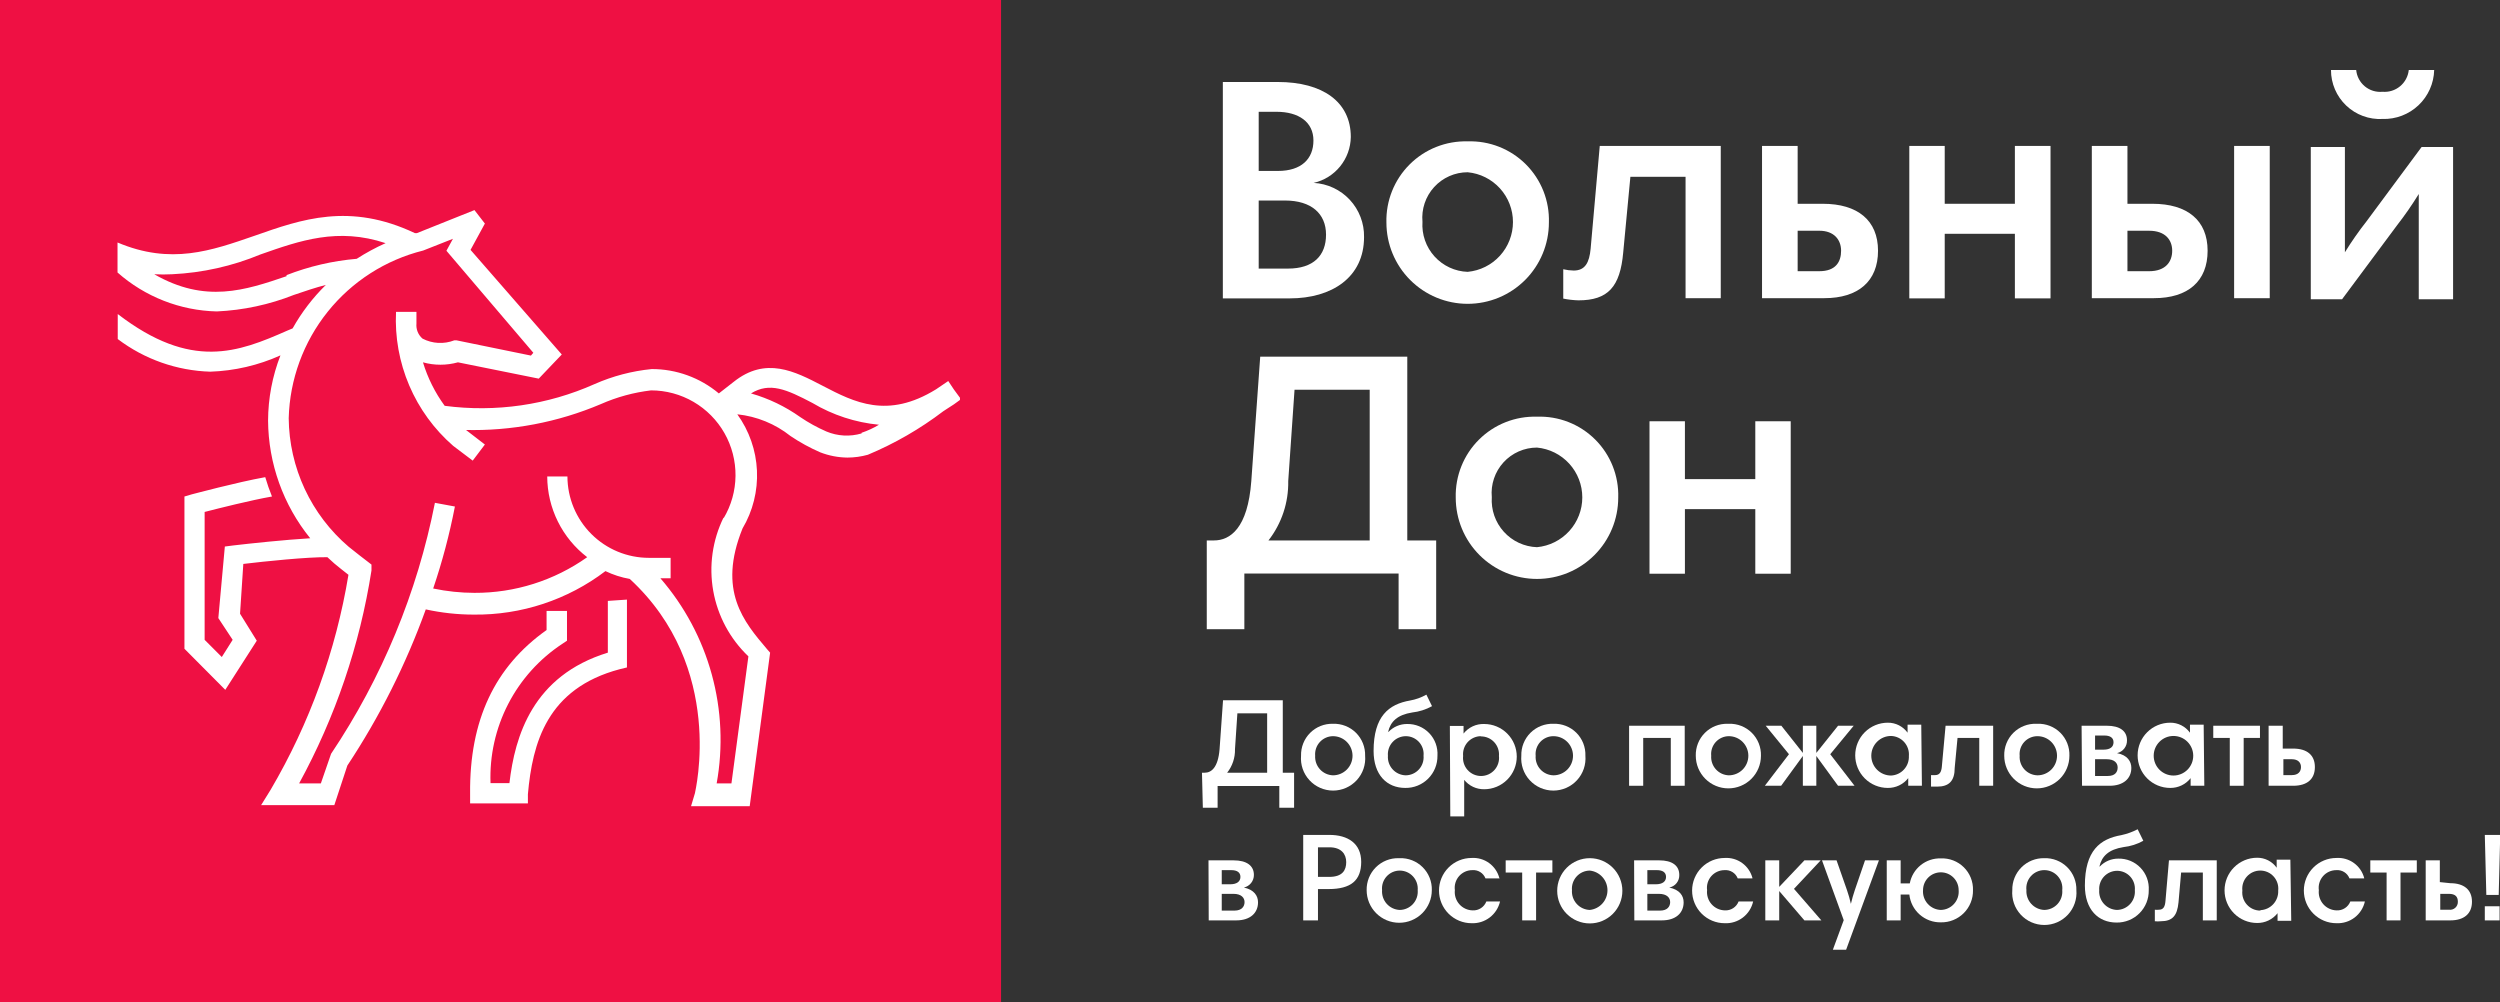 <?xml version="1.0" encoding="UTF-8"?> <svg xmlns="http://www.w3.org/2000/svg" width="232" height="93" viewBox="0 0 232 93" fill="none"><rect x="0" y="0" width="232" height="93" fill="#333333" stroke="none"/><g clip-path="url(#clip0_511_5137)"><path d="M92.897 0H0V93H92.897V0Z" fill="#EF1043"></path><path d="M56.407 55.764C56.407 55.764 56.407 58.852 56.407 60.567C49.432 62.706 47.779 68.317 47.275 72.676H45.521C45.427 70.127 45.991 67.597 47.16 65.331C48.33 63.064 50.063 61.138 52.194 59.74L52.617 59.457V56.692H50.722V58.468C45.904 61.879 43.566 66.844 43.626 73.625V74.553H48.989V73.706C49.412 68.963 50.742 63.897 57.516 62.101L58.181 61.939V61.233C58.181 59.8 58.181 55.804 58.181 55.643L56.407 55.764Z" fill="white"></path><path d="M79.954 40.223C78.877 40.541 77.723 40.477 76.688 40.042C75.842 39.673 75.032 39.227 74.269 38.71C72.879 37.721 71.332 36.977 69.693 36.51C71.426 35.44 72.978 36.126 75.398 37.398C77.28 38.519 79.387 39.208 81.567 39.416C81.058 39.724 80.517 39.974 79.954 40.163V40.223ZM67.152 47.893V48.014C66.113 50.128 65.776 52.519 66.189 54.839C66.603 57.159 67.745 59.286 69.451 60.91L67.878 72.697H66.507C67.112 69.335 66.957 65.881 66.053 62.588C65.15 59.294 63.521 56.245 61.286 53.665H62.233V51.768H60.217C58.216 51.768 56.296 50.973 54.879 49.558C53.462 48.143 52.663 46.223 52.657 44.219H50.783C50.787 45.669 51.124 47.097 51.767 48.395C52.41 49.694 53.342 50.827 54.492 51.707C51.434 53.875 47.776 55.032 44.029 55.017C42.742 55.014 41.458 54.879 40.199 54.613C41.043 52.126 41.716 49.584 42.215 47.005L40.36 46.661C38.722 54.988 35.447 62.905 30.724 69.952L29.776 72.697H27.76C31.12 66.548 33.392 59.863 34.473 52.938V52.393L34.03 52.05C34.03 52.05 32.84 51.142 32.356 50.738C30.63 49.265 29.24 47.437 28.28 45.38C27.32 43.322 26.813 41.082 26.792 38.811C26.888 35.208 28.16 31.736 30.414 28.926C32.667 26.116 35.778 24.122 39.271 23.25L42.033 22.16L41.428 23.27L49.492 32.736L49.271 32.998L42.376 31.585H42.154C41.68 31.768 41.172 31.849 40.665 31.821C40.158 31.793 39.662 31.658 39.211 31.424C39.012 31.254 38.858 31.039 38.759 30.796C38.661 30.554 38.622 30.292 38.646 30.031C38.646 29.668 38.646 29.305 38.646 28.941H36.751C36.638 31.28 37.057 33.614 37.975 35.768C38.893 37.921 40.288 39.838 42.053 41.374L43.868 42.746L44.997 41.252L43.243 39.9H43.122C47.458 40.013 51.768 39.194 55.762 37.499C57.243 36.846 58.812 36.417 60.419 36.227C61.804 36.228 63.164 36.596 64.361 37.294C65.558 37.992 66.549 38.995 67.233 40.2C67.917 41.406 68.27 42.772 68.256 44.158C68.242 45.545 67.861 46.903 67.152 48.094V47.893ZM26.591 25.631C22.74 26.943 19.051 28.174 14.313 25.45C14.864 25.479 15.416 25.479 15.966 25.45C18.787 25.318 21.563 24.696 24.172 23.613C27.841 22.322 31.348 21.09 35.784 22.564C34.855 22.98 33.958 23.465 33.102 24.017C30.871 24.207 28.678 24.717 26.591 25.531V25.631ZM89.086 36.913L88.522 36.147L87.998 35.359L86.869 36.126C82.353 38.911 79.289 37.337 76.345 35.803C73.745 34.451 71.063 33.059 68.08 35.44L66.709 36.51C64.963 35.046 62.757 34.245 60.48 34.249C58.65 34.43 56.86 34.9 55.177 35.642C50.816 37.587 46.001 38.286 41.267 37.66C40.373 36.438 39.691 35.073 39.251 33.624C40.313 33.92 41.435 33.92 42.497 33.624L49.996 35.137L52.133 32.897L43.666 23.189L44.997 20.747L44.029 19.496L38.687 21.635H38.505C32.457 18.77 27.982 20.344 23.627 21.878C19.595 23.27 15.866 24.602 10.906 22.503V25.288C13.456 27.542 16.719 28.821 20.119 28.901C22.573 28.79 24.992 28.272 27.276 27.367C28.284 27.024 29.292 26.681 30.24 26.439C29.025 27.631 27.987 28.99 27.155 30.475L26.671 30.677C22.095 32.695 17.761 34.391 10.926 29.143V31.464C13.406 33.341 16.407 34.399 19.515 34.492C21.763 34.417 23.975 33.903 26.026 32.978C25.275 34.908 24.885 36.961 24.877 39.032C24.904 43.011 26.284 46.862 28.788 49.951C26.409 50.093 23.204 50.435 21.651 50.617L20.865 50.718L20.261 57.358L21.591 59.376L20.583 60.971L18.99 59.376V47.509C20.321 47.166 23.284 46.419 25.24 46.076C25.002 45.488 24.793 44.889 24.615 44.28C21.934 44.764 17.983 45.834 17.801 45.874L17.116 46.076V60.204L20.906 64.018L23.829 59.457L22.276 56.954L22.579 52.333C24.595 52.09 28.506 51.687 30.381 51.707L31.026 52.292C31.349 52.575 31.933 53.019 32.336 53.342C31.175 60.376 28.729 67.136 25.119 73.282L24.232 74.715H31.026L32.235 71.042C35.228 66.518 37.672 61.654 39.513 56.551C40.977 56.872 42.47 57.035 43.968 57.035C48.376 57.087 52.675 55.667 56.185 52.999C56.901 53.343 57.661 53.588 58.443 53.725C67.374 61.96 64.491 73.484 64.491 73.605L64.128 74.816H69.572L71.467 60.567L71.184 60.244C69.027 57.701 66.568 54.835 68.906 49.043C69.866 47.422 70.332 45.555 70.246 43.673C70.16 41.79 69.526 39.974 68.422 38.447C70.227 38.636 71.941 39.336 73.362 40.465C74.234 41.053 75.159 41.56 76.124 41.979C76.928 42.29 77.781 42.454 78.644 42.464C79.284 42.462 79.921 42.373 80.539 42.201L80.297 41.293L80.539 42.201C83.032 41.158 85.382 39.802 87.534 38.165L87.937 37.902C88.334 37.661 88.718 37.398 89.086 37.115V36.913Z" fill="white"></path><path d="M119.246 18.608H116.807V24.925H119.528C121.887 24.925 123.056 23.714 123.056 21.777C123.056 19.839 121.706 18.608 119.246 18.608ZM118.46 10.374H116.807V15.863H118.601C120.758 15.863 121.887 14.753 121.887 13.038C121.887 11.322 120.516 10.374 118.46 10.374ZM113.48 7.609H118.581C122.734 7.609 125.355 9.445 125.355 12.715C125.339 13.709 124.991 14.668 124.366 15.44C123.741 16.212 122.875 16.752 121.907 16.973C123.185 17.041 124.387 17.603 125.26 18.54C126.132 19.478 126.607 20.718 126.584 21.999C126.584 25.753 123.581 27.69 119.69 27.69H113.48V7.609Z" fill="white"></path><path d="M136.198 25.228C137.348 25.12 138.417 24.587 139.194 23.732C139.972 22.877 140.403 21.762 140.403 20.606C140.403 19.45 139.972 18.335 139.194 17.48C138.417 16.626 137.348 16.092 136.198 15.985C135.613 15.985 135.034 16.107 134.499 16.344C133.963 16.581 133.483 16.927 133.088 17.36C132.694 17.793 132.394 18.303 132.207 18.859C132.021 19.414 131.952 20.002 132.005 20.586C131.967 21.168 132.046 21.753 132.238 22.304C132.429 22.855 132.73 23.362 133.121 23.795C133.512 24.228 133.986 24.578 134.514 24.824C135.043 25.07 135.616 25.208 136.198 25.228ZM136.198 13.119C137.196 13.085 138.19 13.257 139.118 13.623C140.047 13.989 140.891 14.542 141.597 15.247C142.304 15.953 142.859 16.796 143.227 17.725C143.595 18.654 143.769 19.648 143.738 20.647C143.738 22.648 142.944 24.568 141.53 25.984C140.116 27.399 138.198 28.195 136.198 28.195C134.199 28.195 132.281 27.399 130.867 25.984C129.453 24.568 128.659 22.648 128.659 20.647C128.634 19.649 128.812 18.658 129.182 17.732C129.552 16.806 130.107 15.965 130.812 15.261C131.518 14.556 132.359 14.003 133.285 13.635C134.211 13.267 135.202 13.091 136.198 13.119Z" fill="white"></path><path d="M148.457 13.542H159.686V27.67H156.42V16.408H151.3L150.634 23.432C150.352 26.62 149.223 27.872 146.482 27.872C146.007 27.859 145.535 27.805 145.07 27.71V24.986C145.388 25.061 145.712 25.101 146.038 25.107C147.107 25.107 147.49 24.36 147.61 23.088L148.457 13.542Z" fill="white"></path><path d="M166.822 21.413V25.167H168.838C170.37 25.167 170.854 24.279 170.854 23.27C170.854 22.261 170.209 21.413 168.838 21.413H166.822ZM169.16 18.911C172.386 18.911 174.281 20.445 174.281 23.27C174.281 26.096 172.446 27.67 169.302 27.67H163.516V13.542H166.822V18.911H169.16Z" fill="white"></path><path d="M190.288 27.69H186.981V21.696H180.47V27.69H177.184V13.542H180.47V18.911H186.981V13.542H190.288V27.69Z" fill="white"></path><path d="M207.326 13.543H210.632V27.67H207.326V13.543ZM197.427 21.414V25.168H199.443C200.975 25.168 201.58 24.279 201.58 23.27C201.58 22.261 200.935 21.414 199.443 21.414H197.427ZM199.746 18.911C202.992 18.911 204.866 20.445 204.866 23.27C204.866 26.096 203.052 27.67 199.887 27.67H194.121V13.543H197.427V18.911H199.746Z" fill="white"></path><path d="M225.892 6.499C225.877 7.113 225.74 7.718 225.49 8.279C225.24 8.84 224.882 9.346 224.436 9.768C223.99 10.19 223.465 10.519 222.892 10.738C222.318 10.956 221.707 11.059 221.094 11.04C220.478 11.073 219.862 10.98 219.284 10.766C218.705 10.553 218.176 10.223 217.729 9.798C217.282 9.373 216.926 8.862 216.683 8.294C216.44 7.727 216.315 7.116 216.316 6.499H218.655C218.711 7.09 219 7.635 219.457 8.014C219.914 8.392 220.503 8.573 221.094 8.517C221.684 8.568 222.27 8.385 222.726 8.007C223.182 7.63 223.472 7.088 223.534 6.499H225.892ZM214.441 13.643H217.607V19.072C217.607 20.122 217.607 22.261 217.607 23.412C218.224 22.412 218.897 21.449 219.623 20.526L224.723 13.643H227.646V27.771H224.461V22.382C224.461 21.313 224.461 19.153 224.461 18.003C223.843 19.008 223.17 19.978 222.445 20.909L217.344 27.771H214.441V13.643Z" fill="white"></path><path d="M127.108 36.167H120.133L119.548 44.643C119.585 46.636 118.938 48.581 117.714 50.153H127.108V36.167ZM111.988 50.153H112.654C114.145 50.153 115.798 49.043 116.121 44.643L116.948 33.099H130.596V50.153H133.277V58.387H129.79V53.221H115.476V58.387H111.988V50.153Z" fill="white"></path><path d="M142.632 50.779C143.782 50.671 144.85 50.137 145.628 49.282C146.406 48.428 146.837 47.313 146.837 46.157C146.837 45.001 146.406 43.886 145.628 43.031C144.85 42.176 143.782 41.643 142.632 41.535C142.047 41.535 141.468 41.658 140.932 41.895C140.397 42.132 139.916 42.477 139.522 42.91C139.127 43.343 138.827 43.854 138.641 44.409C138.454 44.965 138.385 45.553 138.439 46.137C138.401 46.719 138.48 47.303 138.671 47.855C138.863 48.406 139.163 48.913 139.554 49.346C139.945 49.779 140.419 50.129 140.948 50.375C141.477 50.621 142.049 50.758 142.632 50.779ZM142.632 38.669C143.628 38.633 144.622 38.802 145.55 39.166C146.479 39.529 147.323 40.081 148.03 40.785C148.737 41.488 149.292 42.33 149.66 43.258C150.029 44.186 150.203 45.179 150.172 46.177C150.172 48.179 149.377 50.099 147.963 51.514C146.549 52.93 144.632 53.725 142.632 53.725C140.632 53.725 138.714 52.93 137.3 51.514C135.887 50.099 135.092 48.179 135.092 46.177C135.067 45.181 135.245 44.19 135.616 43.265C135.986 42.34 136.541 41.5 137.247 40.798C137.953 40.095 138.794 39.544 139.72 39.178C140.646 38.812 141.637 38.639 142.632 38.669Z" fill="white"></path><path d="M166.178 53.241H162.892V47.247H156.36V53.241H153.074V39.093H156.36V44.462H162.892V39.093H166.178V53.241Z" fill="white"></path><path d="M117.591 66.198H114.829L114.607 69.528C114.626 70.317 114.369 71.088 113.881 71.707H117.591V66.198ZM111.543 71.707H111.805C112.39 71.707 113.035 71.263 113.176 69.528L113.498 64.987H119.042V71.707H120.091V74.957H118.72V72.939H112.994V74.957H111.624L111.543 71.707Z" fill="white"></path><path d="M123.7 71.95C124.181 71.95 124.643 71.758 124.983 71.418C125.323 71.077 125.515 70.615 125.515 70.133C125.515 69.652 125.323 69.19 124.983 68.849C124.643 68.508 124.181 68.317 123.7 68.317C123.47 68.319 123.242 68.368 123.032 68.463C122.821 68.557 122.633 68.693 122.477 68.864C122.322 69.034 122.204 69.235 122.13 69.454C122.056 69.672 122.028 69.904 122.047 70.133C122.033 70.362 122.066 70.591 122.142 70.807C122.218 71.023 122.337 71.221 122.491 71.391C122.645 71.56 122.831 71.697 123.039 71.793C123.247 71.889 123.471 71.942 123.7 71.95ZM123.7 67.167C124.094 67.153 124.486 67.22 124.853 67.364C125.22 67.507 125.554 67.725 125.834 68.003C126.113 68.281 126.333 68.614 126.479 68.98C126.625 69.347 126.695 69.739 126.684 70.133C126.718 70.545 126.666 70.959 126.532 71.35C126.398 71.74 126.184 72.099 125.905 72.402C125.625 72.706 125.286 72.948 124.908 73.114C124.531 73.28 124.123 73.366 123.71 73.366C123.298 73.366 122.89 73.28 122.512 73.114C122.134 72.948 121.795 72.706 121.516 72.402C121.236 72.099 121.023 71.74 120.888 71.35C120.754 70.959 120.703 70.545 120.737 70.133C120.726 69.741 120.795 69.35 120.94 68.985C121.085 68.62 121.302 68.288 121.58 68.011C121.857 67.733 122.188 67.515 122.553 67.37C122.918 67.225 123.308 67.156 123.7 67.167Z" fill="white"></path><path d="M130.452 71.95C130.683 71.948 130.91 71.898 131.121 71.804C131.331 71.71 131.52 71.573 131.675 71.403C131.83 71.232 131.949 71.032 132.023 70.813C132.097 70.595 132.125 70.363 132.105 70.133C132.128 69.905 132.103 69.674 132.031 69.455C131.959 69.237 131.843 69.036 131.689 68.865C131.535 68.694 131.348 68.557 131.138 68.463C130.929 68.368 130.702 68.319 130.473 68.317C130.24 68.316 130.011 68.364 129.798 68.457C129.585 68.549 129.394 68.686 129.237 68.856C129.079 69.027 128.959 69.229 128.884 69.449C128.809 69.669 128.78 69.902 128.799 70.133C128.783 70.363 128.813 70.593 128.888 70.81C128.964 71.027 129.082 71.227 129.237 71.397C129.391 71.567 129.579 71.703 129.788 71.798C129.997 71.893 130.223 71.945 130.452 71.95ZM128.86 67.913C129.081 67.682 129.347 67.499 129.642 67.374C129.937 67.249 130.253 67.185 130.573 67.187C130.957 67.178 131.338 67.249 131.693 67.395C132.047 67.541 132.368 67.76 132.633 68.037C132.899 68.314 133.104 68.644 133.235 69.005C133.366 69.366 133.421 69.75 133.396 70.133C133.401 70.527 133.328 70.918 133.18 71.283C133.032 71.648 132.812 71.979 132.534 72.258C132.256 72.536 131.925 72.756 131.56 72.904C131.196 73.052 130.805 73.126 130.412 73.12C128.699 73.12 127.469 71.909 127.469 69.689C127.469 66.46 128.88 65.35 130.856 65.007C131.387 64.913 131.898 64.729 132.368 64.462L132.892 65.532C132.325 65.847 131.702 66.046 131.057 66.117C129.666 66.339 129.041 66.965 128.819 67.913" fill="white"></path><path d="M137.41 68.317C137.179 68.322 136.952 68.374 136.742 68.47C136.533 68.567 136.346 68.706 136.192 68.878C136.039 69.051 135.923 69.253 135.851 69.472C135.78 69.692 135.754 69.924 135.777 70.154C135.751 70.388 135.775 70.625 135.846 70.849C135.918 71.073 136.037 71.28 136.193 71.455C136.35 71.63 136.543 71.771 136.757 71.867C136.972 71.963 137.205 72.012 137.44 72.012C137.675 72.012 137.908 71.963 138.122 71.867C138.337 71.771 138.529 71.63 138.686 71.455C138.843 71.28 138.961 71.073 139.033 70.849C139.105 70.625 139.129 70.388 139.103 70.154C139.123 69.92 139.093 69.686 139.017 69.464C138.941 69.243 138.819 69.04 138.659 68.869C138.499 68.698 138.306 68.562 138.091 68.471C137.875 68.379 137.643 68.334 137.41 68.337V68.317ZM134.547 67.368H135.817V68.075C136.044 67.787 136.336 67.557 136.669 67.402C137.001 67.248 137.366 67.174 137.732 67.187C138.534 67.187 139.303 67.506 139.87 68.074C140.438 68.641 140.756 69.411 140.756 70.214C140.756 71.017 140.438 71.787 139.87 72.355C139.303 72.923 138.534 73.242 137.732 73.242C137.378 73.247 137.026 73.172 136.705 73.022C136.384 72.871 136.101 72.65 135.877 72.374V75.764H134.587L134.547 67.368Z" fill="white"></path><path d="M144.162 71.95C144.643 71.95 145.104 71.758 145.445 71.418C145.785 71.077 145.976 70.615 145.976 70.133C145.976 69.652 145.785 69.19 145.445 68.849C145.104 68.508 144.643 68.317 144.162 68.317C143.93 68.316 143.701 68.363 143.49 68.457C143.278 68.55 143.088 68.686 142.932 68.857C142.776 69.028 142.658 69.231 142.585 69.45C142.512 69.67 142.486 69.903 142.509 70.133C142.492 70.363 142.522 70.593 142.598 70.81C142.673 71.027 142.791 71.227 142.946 71.397C143.101 71.567 143.288 71.703 143.497 71.798C143.706 71.893 143.932 71.945 144.162 71.95ZM144.162 67.167C144.555 67.153 144.946 67.22 145.312 67.364C145.678 67.508 146.011 67.726 146.289 68.004C146.567 68.282 146.784 68.615 146.928 68.982C147.072 69.348 147.139 69.74 147.125 70.133C147.159 70.545 147.107 70.959 146.973 71.35C146.839 71.74 146.626 72.099 146.346 72.402C146.067 72.706 145.728 72.948 145.35 73.114C144.972 73.28 144.564 73.366 144.152 73.366C143.739 73.366 143.331 73.28 142.953 73.114C142.576 72.948 142.236 72.706 141.957 72.402C141.677 72.099 141.464 71.74 141.33 71.35C141.196 70.959 141.144 70.545 141.178 70.133C141.167 69.739 141.236 69.347 141.383 68.98C141.529 68.614 141.749 68.281 142.028 68.003C142.308 67.725 142.641 67.507 143.008 67.364C143.375 67.22 143.768 67.153 144.162 67.167Z" fill="white"></path><path d="M156.341 72.919H155.05V68.479H152.49V72.919H151.18V67.348H156.341V72.919Z" fill="white"></path><path d="M160.433 71.95C160.914 71.95 161.375 71.758 161.716 71.418C162.056 71.077 162.247 70.615 162.247 70.133C162.247 69.652 162.056 69.19 161.716 68.849C161.375 68.508 160.914 68.317 160.433 68.317C160.203 68.319 159.976 68.368 159.767 68.463C159.557 68.557 159.37 68.694 159.216 68.865C159.062 69.036 158.946 69.237 158.874 69.455C158.803 69.674 158.777 69.905 158.8 70.133C158.783 70.361 158.813 70.59 158.887 70.805C158.961 71.021 159.078 71.22 159.23 71.39C159.383 71.559 159.568 71.696 159.774 71.793C159.981 71.889 160.205 71.942 160.433 71.95ZM160.433 67.167C160.827 67.153 161.219 67.22 161.586 67.364C161.953 67.507 162.287 67.725 162.566 68.003C162.846 68.281 163.065 68.614 163.212 68.98C163.358 69.347 163.428 69.739 163.416 70.133C163.416 70.936 163.098 71.706 162.531 72.274C161.964 72.842 161.194 73.161 160.392 73.161C159.59 73.161 158.821 72.842 158.254 72.274C157.687 71.706 157.368 70.936 157.368 70.133C157.357 69.741 157.426 69.35 157.571 68.985C157.716 68.62 157.934 68.288 158.212 68.011C158.489 67.733 158.82 67.515 159.185 67.37C159.549 67.225 159.94 67.156 160.332 67.167" fill="white"></path><path d="M167.305 70.154L165.289 72.919H163.777L166.015 69.992L163.858 67.348H165.31L167.305 69.871V67.348H168.555V69.871L170.571 67.348H172.023L169.846 69.992L172.103 72.919H170.571L168.555 70.154V72.919H167.305V70.154Z" fill="white"></path><path d="M175.49 71.97C175.718 71.96 175.942 71.904 176.148 71.808C176.355 71.711 176.54 71.574 176.693 71.405C176.847 71.236 176.966 71.039 177.043 70.824C177.12 70.61 177.154 70.382 177.144 70.154C177.163 69.922 177.135 69.688 177.061 69.468C176.988 69.247 176.87 69.044 176.715 68.87C176.561 68.696 176.372 68.556 176.162 68.457C175.951 68.359 175.723 68.304 175.49 68.297C175.004 68.297 174.537 68.49 174.193 68.835C173.849 69.179 173.656 69.646 173.656 70.133C173.656 70.621 173.849 71.088 174.193 71.432C174.537 71.776 175.004 71.97 175.49 71.97ZM178.353 72.919H177.083V72.212C176.858 72.499 176.57 72.73 176.241 72.887C175.913 73.045 175.552 73.124 175.188 73.12C174.386 73.12 173.617 72.802 173.05 72.234C172.483 71.666 172.164 70.896 172.164 70.093C172.164 69.29 172.483 68.52 173.05 67.952C173.617 67.385 174.386 67.066 175.188 67.066C175.546 67.062 175.899 67.145 176.218 67.307C176.537 67.468 176.813 67.704 177.023 67.994V67.247H178.293L178.353 72.919Z" fill="white"></path><path d="M180.55 67.348H184.965V72.919H183.675V68.479H181.659L181.397 71.244C181.397 72.495 180.852 72.999 179.764 72.999H179.199V71.93H179.582C180.006 71.93 180.167 71.627 180.207 71.102L180.55 67.348Z" fill="white"></path><path d="M189.078 71.95C189.559 71.95 190.021 71.758 190.361 71.418C190.701 71.077 190.892 70.615 190.892 70.133C190.892 69.652 190.701 69.19 190.361 68.849C190.021 68.508 189.559 68.317 189.078 68.317C188.846 68.316 188.617 68.363 188.406 68.457C188.194 68.55 188.004 68.686 187.848 68.857C187.692 69.028 187.574 69.231 187.501 69.45C187.428 69.67 187.402 69.903 187.425 70.133C187.408 70.363 187.439 70.593 187.514 70.81C187.589 71.027 187.707 71.227 187.862 71.397C188.017 71.567 188.204 71.703 188.413 71.798C188.622 71.893 188.848 71.945 189.078 71.95ZM189.078 67.167C189.471 67.153 189.862 67.22 190.228 67.364C190.594 67.508 190.927 67.726 191.205 68.004C191.483 68.282 191.701 68.615 191.844 68.982C191.988 69.348 192.055 69.74 192.041 70.133C192.041 70.936 191.723 71.706 191.156 72.274C190.588 72.842 189.819 73.161 189.017 73.161C188.215 73.161 187.446 72.842 186.879 72.274C186.312 71.706 185.993 70.936 185.993 70.133C185.982 69.739 186.052 69.347 186.198 68.98C186.344 68.614 186.564 68.281 186.843 68.003C187.123 67.725 187.457 67.507 187.824 67.364C188.191 67.22 188.583 67.153 188.977 67.167" fill="white"></path><path d="M194.422 70.456V72.01H195.611C196.276 72.01 196.518 71.647 196.518 71.223C196.518 70.799 196.216 70.456 195.49 70.456H194.422ZM194.422 68.257V69.568H195.208C195.833 69.568 196.135 69.306 196.135 68.882C196.135 68.458 195.813 68.257 195.289 68.257H194.422ZM193.172 67.348H195.51C196.72 67.348 197.385 67.833 197.385 68.701C197.392 68.976 197.303 69.245 197.134 69.462C196.965 69.679 196.726 69.831 196.458 69.891C197.426 70.073 197.788 70.658 197.788 71.264C197.788 72.253 197.043 72.919 195.772 72.919H193.212L193.172 67.348Z" fill="white"></path><path d="M201.698 71.97C202.184 71.97 202.651 71.776 202.995 71.432C203.339 71.088 203.532 70.621 203.532 70.133C203.532 69.646 203.339 69.179 202.995 68.835C202.651 68.49 202.184 68.297 201.698 68.297C201.211 68.297 200.744 68.49 200.4 68.835C200.056 69.179 199.863 69.646 199.863 70.133C199.863 70.621 200.056 71.088 200.4 71.432C200.744 71.776 201.211 71.97 201.698 71.97ZM204.56 72.919H203.29V72.212C203.065 72.499 202.777 72.73 202.448 72.887C202.12 73.045 201.759 73.124 201.395 73.12C200.593 73.12 199.824 72.802 199.257 72.234C198.69 71.666 198.371 70.896 198.371 70.093C198.371 69.29 198.69 68.52 199.257 67.952C199.824 67.385 200.593 67.066 201.395 67.066C201.753 67.062 202.106 67.145 202.425 67.307C202.744 67.468 203.02 67.704 203.23 67.994V67.247H204.5L204.56 72.919Z" fill="white"></path><path d="M209.725 68.479H208.213V72.919H206.923V68.479H205.391V67.348H209.725V68.479Z" fill="white"></path><path d="M211.898 70.456V71.93H212.684C213.289 71.93 213.531 71.587 213.531 71.183C213.531 70.779 213.269 70.456 212.684 70.456H211.898ZM212.805 69.468C214.096 69.468 214.821 70.073 214.821 71.183C214.821 72.293 214.116 72.919 212.805 72.919H210.527V67.348H211.838V69.468H212.805Z" fill="white"></path><path d="M113.378 82.949V84.503H114.568C115.233 84.503 115.495 84.12 115.495 83.716C115.495 83.312 115.193 82.949 114.467 82.949H113.378ZM113.378 80.749V82.061H114.164C114.789 82.061 115.112 81.799 115.112 81.375C115.112 80.951 114.789 80.749 114.265 80.749H113.378ZM112.148 79.841H114.487C115.676 79.841 116.362 80.325 116.362 81.193C116.364 81.465 116.273 81.729 116.104 81.942C115.936 82.155 115.699 82.304 115.435 82.364C116.382 82.566 116.745 83.131 116.745 83.736C116.745 84.725 116.019 85.411 114.729 85.411H112.169L112.148 79.841Z" fill="white"></path><path d="M123.377 78.63H122.308V81.375H123.357C124.607 81.375 124.929 80.729 124.929 80.003C124.929 79.276 124.486 78.63 123.377 78.63ZM120.938 77.48H123.377C125.07 77.48 126.32 78.267 126.32 79.983C126.32 81.698 125.373 82.505 123.296 82.505H122.308V85.412H120.938V77.48Z" fill="white"></path><path d="M129.889 84.443C130.122 84.441 130.352 84.391 130.565 84.295C130.778 84.2 130.969 84.062 131.126 83.89C131.283 83.717 131.403 83.514 131.478 83.294C131.553 83.073 131.582 82.839 131.563 82.606C131.582 82.374 131.553 82.141 131.478 81.922C131.403 81.702 131.283 81.5 131.125 81.329C130.968 81.158 130.777 81.022 130.564 80.929C130.351 80.836 130.121 80.789 129.889 80.79C129.66 80.791 129.433 80.841 129.223 80.935C129.014 81.03 128.826 81.167 128.673 81.338C128.519 81.508 128.403 81.709 128.331 81.928C128.259 82.146 128.234 82.377 128.256 82.606C128.24 82.835 128.269 83.064 128.343 83.281C128.417 83.498 128.533 83.698 128.685 83.87C128.838 84.041 129.023 84.18 129.229 84.278C129.436 84.376 129.66 84.432 129.889 84.443ZM129.889 79.639C130.283 79.625 130.676 79.692 131.043 79.836C131.409 79.98 131.743 80.198 132.023 80.476C132.302 80.754 132.522 81.086 132.668 81.453C132.815 81.819 132.884 82.212 132.873 82.606C132.873 83.409 132.554 84.179 131.987 84.747C131.42 85.314 130.651 85.633 129.849 85.633C129.047 85.633 128.278 85.314 127.711 84.747C127.143 84.179 126.825 83.409 126.825 82.606C126.817 82.214 126.888 81.825 127.034 81.461C127.18 81.097 127.398 80.767 127.674 80.49C127.951 80.213 128.281 79.995 128.645 79.848C129.008 79.702 129.397 79.631 129.788 79.639" fill="white"></path><path d="M139.204 81.516H137.853C137.759 81.273 137.587 81.066 137.366 80.928C137.144 80.79 136.884 80.727 136.623 80.749C136.391 80.75 136.161 80.8 135.949 80.897C135.738 80.994 135.549 81.135 135.396 81.311C135.244 81.487 135.13 81.694 135.064 81.917C134.997 82.14 134.979 82.375 135.011 82.606C134.985 82.84 135.009 83.077 135.08 83.301C135.152 83.526 135.269 83.733 135.424 83.909C135.58 84.086 135.77 84.228 135.984 84.327C136.197 84.425 136.429 84.479 136.664 84.483C136.936 84.497 137.205 84.424 137.433 84.276C137.661 84.127 137.836 83.91 137.934 83.656H139.204C139.068 84.248 138.73 84.773 138.247 85.142C137.765 85.51 137.169 85.699 136.563 85.674C135.761 85.674 134.992 85.355 134.425 84.787C133.858 84.219 133.539 83.449 133.539 82.646C133.539 81.844 133.858 81.073 134.425 80.506C134.992 79.938 135.761 79.619 136.563 79.619C137.144 79.582 137.72 79.749 138.191 80.092C138.662 80.435 138.999 80.931 139.143 81.496" fill="white"></path><path d="M144.061 80.972H142.549V85.412H141.259V80.972H139.727V79.841H144.061V80.972Z" fill="white"></path><path d="M147.532 84.443C147.983 84.395 148.4 84.182 148.703 83.845C149.006 83.508 149.174 83.07 149.174 82.616C149.174 82.163 149.006 81.725 148.703 81.388C148.4 81.05 147.983 80.837 147.532 80.79C147.301 80.792 147.074 80.841 146.863 80.935C146.653 81.029 146.464 81.166 146.309 81.337C146.154 81.507 146.036 81.708 145.961 81.926C145.887 82.145 145.859 82.376 145.879 82.606C145.862 82.837 145.892 83.068 145.967 83.286C146.042 83.504 146.161 83.705 146.315 83.877C146.469 84.048 146.657 84.187 146.866 84.284C147.075 84.381 147.301 84.435 147.532 84.443ZM147.532 79.639C148.334 79.639 149.103 79.958 149.67 80.526C150.237 81.094 150.556 81.864 150.556 82.667C150.556 83.47 150.237 84.24 149.67 84.807C149.103 85.375 148.334 85.694 147.532 85.694C146.73 85.694 145.961 85.375 145.393 84.807C144.826 84.24 144.508 83.47 144.508 82.667C144.508 81.864 144.826 81.094 145.393 80.526C145.961 79.958 146.73 79.639 147.532 79.639Z" fill="white"></path><path d="M152.874 82.949V84.503H154.064C154.729 84.503 154.991 84.12 154.991 83.716C154.991 83.312 154.689 82.949 153.943 82.949H152.874ZM152.874 80.749V82.061H153.661C154.285 82.061 154.608 81.799 154.608 81.375C154.608 80.951 154.285 80.749 153.761 80.749H152.874ZM151.645 79.841H153.983C155.173 79.841 155.838 80.325 155.838 81.193C155.848 81.467 155.76 81.735 155.59 81.95C155.42 82.164 155.179 82.311 154.91 82.364C155.878 82.566 156.241 83.131 156.241 83.736C156.241 84.725 155.515 85.411 154.225 85.411H151.665L151.645 79.841Z" fill="white"></path><path d="M162.612 81.516H161.261C161.166 81.273 160.995 81.066 160.773 80.928C160.552 80.79 160.291 80.727 160.031 80.749C159.798 80.75 159.568 80.8 159.357 80.897C159.145 80.994 158.957 81.135 158.804 81.311C158.651 81.487 158.538 81.694 158.471 81.917C158.405 82.14 158.387 82.375 158.418 82.606C158.393 82.84 158.417 83.077 158.488 83.301C158.559 83.526 158.676 83.733 158.832 83.909C158.987 84.086 159.178 84.228 159.391 84.327C159.605 84.425 159.836 84.479 160.071 84.483C160.343 84.497 160.612 84.424 160.841 84.276C161.069 84.127 161.244 83.91 161.341 83.656H162.692C162.56 84.249 162.223 84.778 161.739 85.147C161.256 85.516 160.658 85.703 160.051 85.674C159.249 85.674 158.48 85.355 157.913 84.787C157.346 84.219 157.027 83.449 157.027 82.646C157.027 81.844 157.346 81.073 157.913 80.506C158.48 79.938 159.249 79.619 160.051 79.619C160.632 79.582 161.208 79.749 161.679 80.092C162.15 80.435 162.487 80.931 162.632 81.496" fill="white"></path><path d="M163.82 79.841H165.111V82.303L167.449 79.841H168.961L166.481 82.485L169.022 85.412H167.449L165.111 82.687V85.412H163.82V79.841Z" fill="white"></path><path d="M171.32 88.136H170.09L171.098 85.391L169.082 79.841H170.433L171.4 82.606C171.545 83.023 171.666 83.447 171.763 83.877C171.863 83.448 171.984 83.023 172.126 82.606L173.074 79.841H174.364L171.32 88.136Z" fill="white"></path><path d="M180.11 84.442C180.341 84.438 180.569 84.386 180.779 84.289C180.99 84.193 181.178 84.055 181.333 83.882C181.488 83.71 181.606 83.508 181.68 83.289C181.754 83.069 181.782 82.837 181.763 82.606C181.763 82.167 181.589 81.746 181.279 81.436C180.969 81.125 180.548 80.951 180.11 80.951C179.671 80.951 179.251 81.125 178.941 81.436C178.631 81.746 178.457 82.167 178.457 82.606C178.44 82.836 178.47 83.067 178.545 83.286C178.62 83.504 178.738 83.705 178.893 83.876C179.047 84.048 179.234 84.186 179.444 84.284C179.653 84.381 179.879 84.435 180.11 84.442ZM176.38 81.98H177.227C177.352 81.313 177.711 80.712 178.239 80.286C178.768 79.86 179.432 79.638 180.11 79.659C180.503 79.642 180.895 79.707 181.262 79.849C181.629 79.99 181.962 80.206 182.242 80.483C182.522 80.759 182.742 81.09 182.889 81.456C183.035 81.821 183.105 82.213 183.093 82.606C183.102 83.001 183.03 83.393 182.883 83.759C182.736 84.125 182.517 84.457 182.238 84.737C181.959 85.016 181.627 85.235 181.261 85.382C180.895 85.53 180.504 85.601 180.11 85.593C179.388 85.607 178.687 85.349 178.146 84.871C177.604 84.393 177.262 83.728 177.187 83.01H176.38V85.411H175.09V79.841H176.38V81.98Z" fill="white"></path><path d="M189.704 84.442C189.937 84.44 190.167 84.39 190.38 84.295C190.593 84.2 190.784 84.062 190.941 83.89C191.098 83.717 191.218 83.514 191.293 83.293C191.368 83.073 191.397 82.838 191.377 82.606C191.403 82.372 191.379 82.135 191.307 81.911C191.236 81.686 191.117 81.48 190.96 81.305C190.803 81.129 190.611 80.989 190.397 80.893C190.182 80.797 189.949 80.747 189.714 80.747C189.479 80.747 189.246 80.797 189.032 80.893C188.817 80.989 188.625 81.129 188.468 81.305C188.311 81.48 188.193 81.686 188.121 81.911C188.049 82.135 188.025 82.372 188.051 82.606C188.037 82.835 188.069 83.066 188.145 83.283C188.222 83.5 188.34 83.7 188.494 83.87C188.647 84.041 188.834 84.18 189.042 84.278C189.249 84.376 189.474 84.432 189.704 84.442ZM189.704 79.639C190.098 79.625 190.49 79.692 190.857 79.836C191.224 79.98 191.558 80.198 191.838 80.476C192.117 80.754 192.337 81.086 192.483 81.453C192.629 81.819 192.699 82.212 192.688 82.606C192.722 83.017 192.67 83.431 192.536 83.822C192.402 84.213 192.188 84.571 191.909 84.875C191.629 85.178 191.29 85.421 190.912 85.587C190.535 85.752 190.127 85.838 189.714 85.838C189.302 85.838 188.894 85.752 188.516 85.587C188.138 85.421 187.799 85.178 187.519 84.875C187.24 84.571 187.026 84.213 186.892 83.822C186.758 83.431 186.707 83.017 186.741 82.606C186.732 82.214 186.803 81.824 186.949 81.461C187.095 81.097 187.313 80.767 187.59 80.49C187.867 80.212 188.197 79.994 188.56 79.848C188.924 79.702 189.313 79.631 189.704 79.639Z" fill="white"></path><path d="M196.46 84.442C196.692 84.438 196.92 84.386 197.13 84.289C197.34 84.193 197.529 84.055 197.684 83.882C197.839 83.71 197.957 83.508 198.031 83.289C198.105 83.069 198.133 82.837 198.113 82.606C198.133 82.379 198.105 82.15 198.032 81.934C197.959 81.718 197.842 81.519 197.689 81.351C197.536 81.182 197.349 81.047 197.141 80.954C196.933 80.861 196.708 80.812 196.48 80.81C196.25 80.809 196.022 80.856 195.811 80.948C195.6 81.04 195.409 81.174 195.252 81.342C195.095 81.511 194.975 81.71 194.898 81.928C194.821 82.145 194.791 82.376 194.807 82.606C194.791 82.836 194.821 83.067 194.896 83.286C194.971 83.504 195.089 83.705 195.243 83.876C195.398 84.048 195.585 84.186 195.794 84.284C196.003 84.381 196.23 84.435 196.46 84.442ZM194.868 80.406C195.089 80.175 195.355 79.991 195.65 79.866C195.944 79.742 196.261 79.678 196.581 79.68C196.963 79.671 197.342 79.741 197.696 79.886C198.049 80.031 198.368 80.248 198.633 80.523C198.899 80.798 199.104 81.125 199.237 81.484C199.369 81.842 199.426 82.224 199.404 82.606C199.412 83.001 199.34 83.394 199.194 83.762C199.047 84.129 198.828 84.463 198.549 84.743C198.271 85.024 197.939 85.246 197.573 85.395C197.207 85.544 196.815 85.619 196.42 85.613C194.706 85.613 193.477 84.402 193.477 82.182C193.477 78.933 194.888 77.843 196.863 77.5C197.389 77.386 197.898 77.203 198.375 76.955L198.9 78.025C198.333 78.34 197.709 78.539 197.065 78.61C195.674 78.832 195.049 79.457 194.827 80.406" fill="white"></path><path d="M201.279 79.841H205.714V85.411H204.424V80.971H202.408L202.166 83.736C202.045 84.987 201.602 85.492 200.513 85.492C200.332 85.512 200.15 85.512 199.969 85.492V84.422C200.096 84.437 200.225 84.437 200.352 84.422C200.775 84.422 200.916 84.12 200.957 83.595L201.279 79.841Z" fill="white"></path><path d="M209.764 84.463C209.992 84.452 210.215 84.397 210.422 84.3C210.628 84.203 210.813 84.067 210.967 83.898C211.12 83.729 211.239 83.532 211.316 83.317C211.394 83.102 211.428 82.874 211.417 82.646C211.443 82.412 211.419 82.175 211.347 81.951C211.275 81.727 211.157 81.52 211 81.345C210.843 81.17 210.651 81.029 210.436 80.933C210.222 80.837 209.989 80.788 209.754 80.788C209.519 80.788 209.286 80.837 209.071 80.933C208.857 81.029 208.664 81.17 208.508 81.345C208.351 81.52 208.232 81.727 208.161 81.951C208.089 82.175 208.065 82.412 208.091 82.646C208.065 82.881 208.089 83.119 208.162 83.343C208.234 83.568 208.354 83.775 208.512 83.95C208.67 84.125 208.863 84.265 209.079 84.361C209.295 84.456 209.528 84.504 209.764 84.503V84.463ZM212.627 85.452H211.357V84.745C211.131 85.032 210.843 85.263 210.515 85.42C210.186 85.578 209.826 85.657 209.461 85.653C208.659 85.653 207.89 85.335 207.323 84.767C206.756 84.199 206.438 83.429 206.438 82.626C206.438 81.823 206.756 81.053 207.323 80.486C207.89 79.918 208.659 79.599 209.461 79.599C209.816 79.595 210.167 79.678 210.483 79.84C210.799 80.001 211.071 80.237 211.276 80.527V79.78H212.546L212.627 85.452Z" fill="white"></path><path d="M219.381 81.516H218.03C217.936 81.272 217.765 81.066 217.543 80.928C217.321 80.79 217.061 80.727 216.801 80.749C216.568 80.75 216.338 80.8 216.126 80.897C215.915 80.994 215.726 81.135 215.574 81.311C215.421 81.487 215.307 81.694 215.241 81.917C215.174 82.14 215.156 82.375 215.188 82.606C215.163 82.84 215.186 83.077 215.258 83.301C215.329 83.525 215.446 83.732 215.601 83.909C215.757 84.085 215.947 84.228 216.161 84.326C216.374 84.425 216.606 84.479 216.841 84.483C217.113 84.497 217.382 84.424 217.61 84.275C217.838 84.127 218.014 83.91 218.111 83.655H219.462C219.33 84.249 218.992 84.777 218.509 85.147C218.026 85.516 217.428 85.702 216.821 85.674C216.019 85.674 215.25 85.355 214.683 84.787C214.115 84.219 213.797 83.449 213.797 82.646C213.797 81.843 214.115 81.073 214.683 80.505C215.25 79.938 216.019 79.619 216.821 79.619C217.402 79.582 217.978 79.749 218.449 80.092C218.92 80.434 219.257 80.931 219.401 81.496" fill="white"></path><path d="M224.279 80.972H222.767V85.412H221.477V80.972H219.965V79.841H224.279V80.972Z" fill="white"></path><path d="M226.456 82.949V84.423H227.263C227.368 84.437 227.475 84.429 227.576 84.398C227.678 84.367 227.771 84.314 227.85 84.243C227.929 84.171 227.991 84.084 228.032 83.986C228.074 83.888 228.093 83.782 228.089 83.676C228.089 83.212 227.847 82.949 227.263 82.949H226.456ZM227.384 81.96C228.654 81.96 229.399 82.566 229.399 83.676C229.399 84.786 228.674 85.412 227.384 85.412H225.105V79.841H226.416V81.859L227.384 81.96Z" fill="white"></path><path d="M230.59 85.411H231.961V84.1H230.59V85.411ZM230.59 77.48L230.731 83.05H231.88L232.021 77.48H230.59Z" fill="white"></path></g><defs><clipPath id="clip0_511_5137"><rect width="232" height="93" fill="white"></rect></clipPath></defs></svg> 